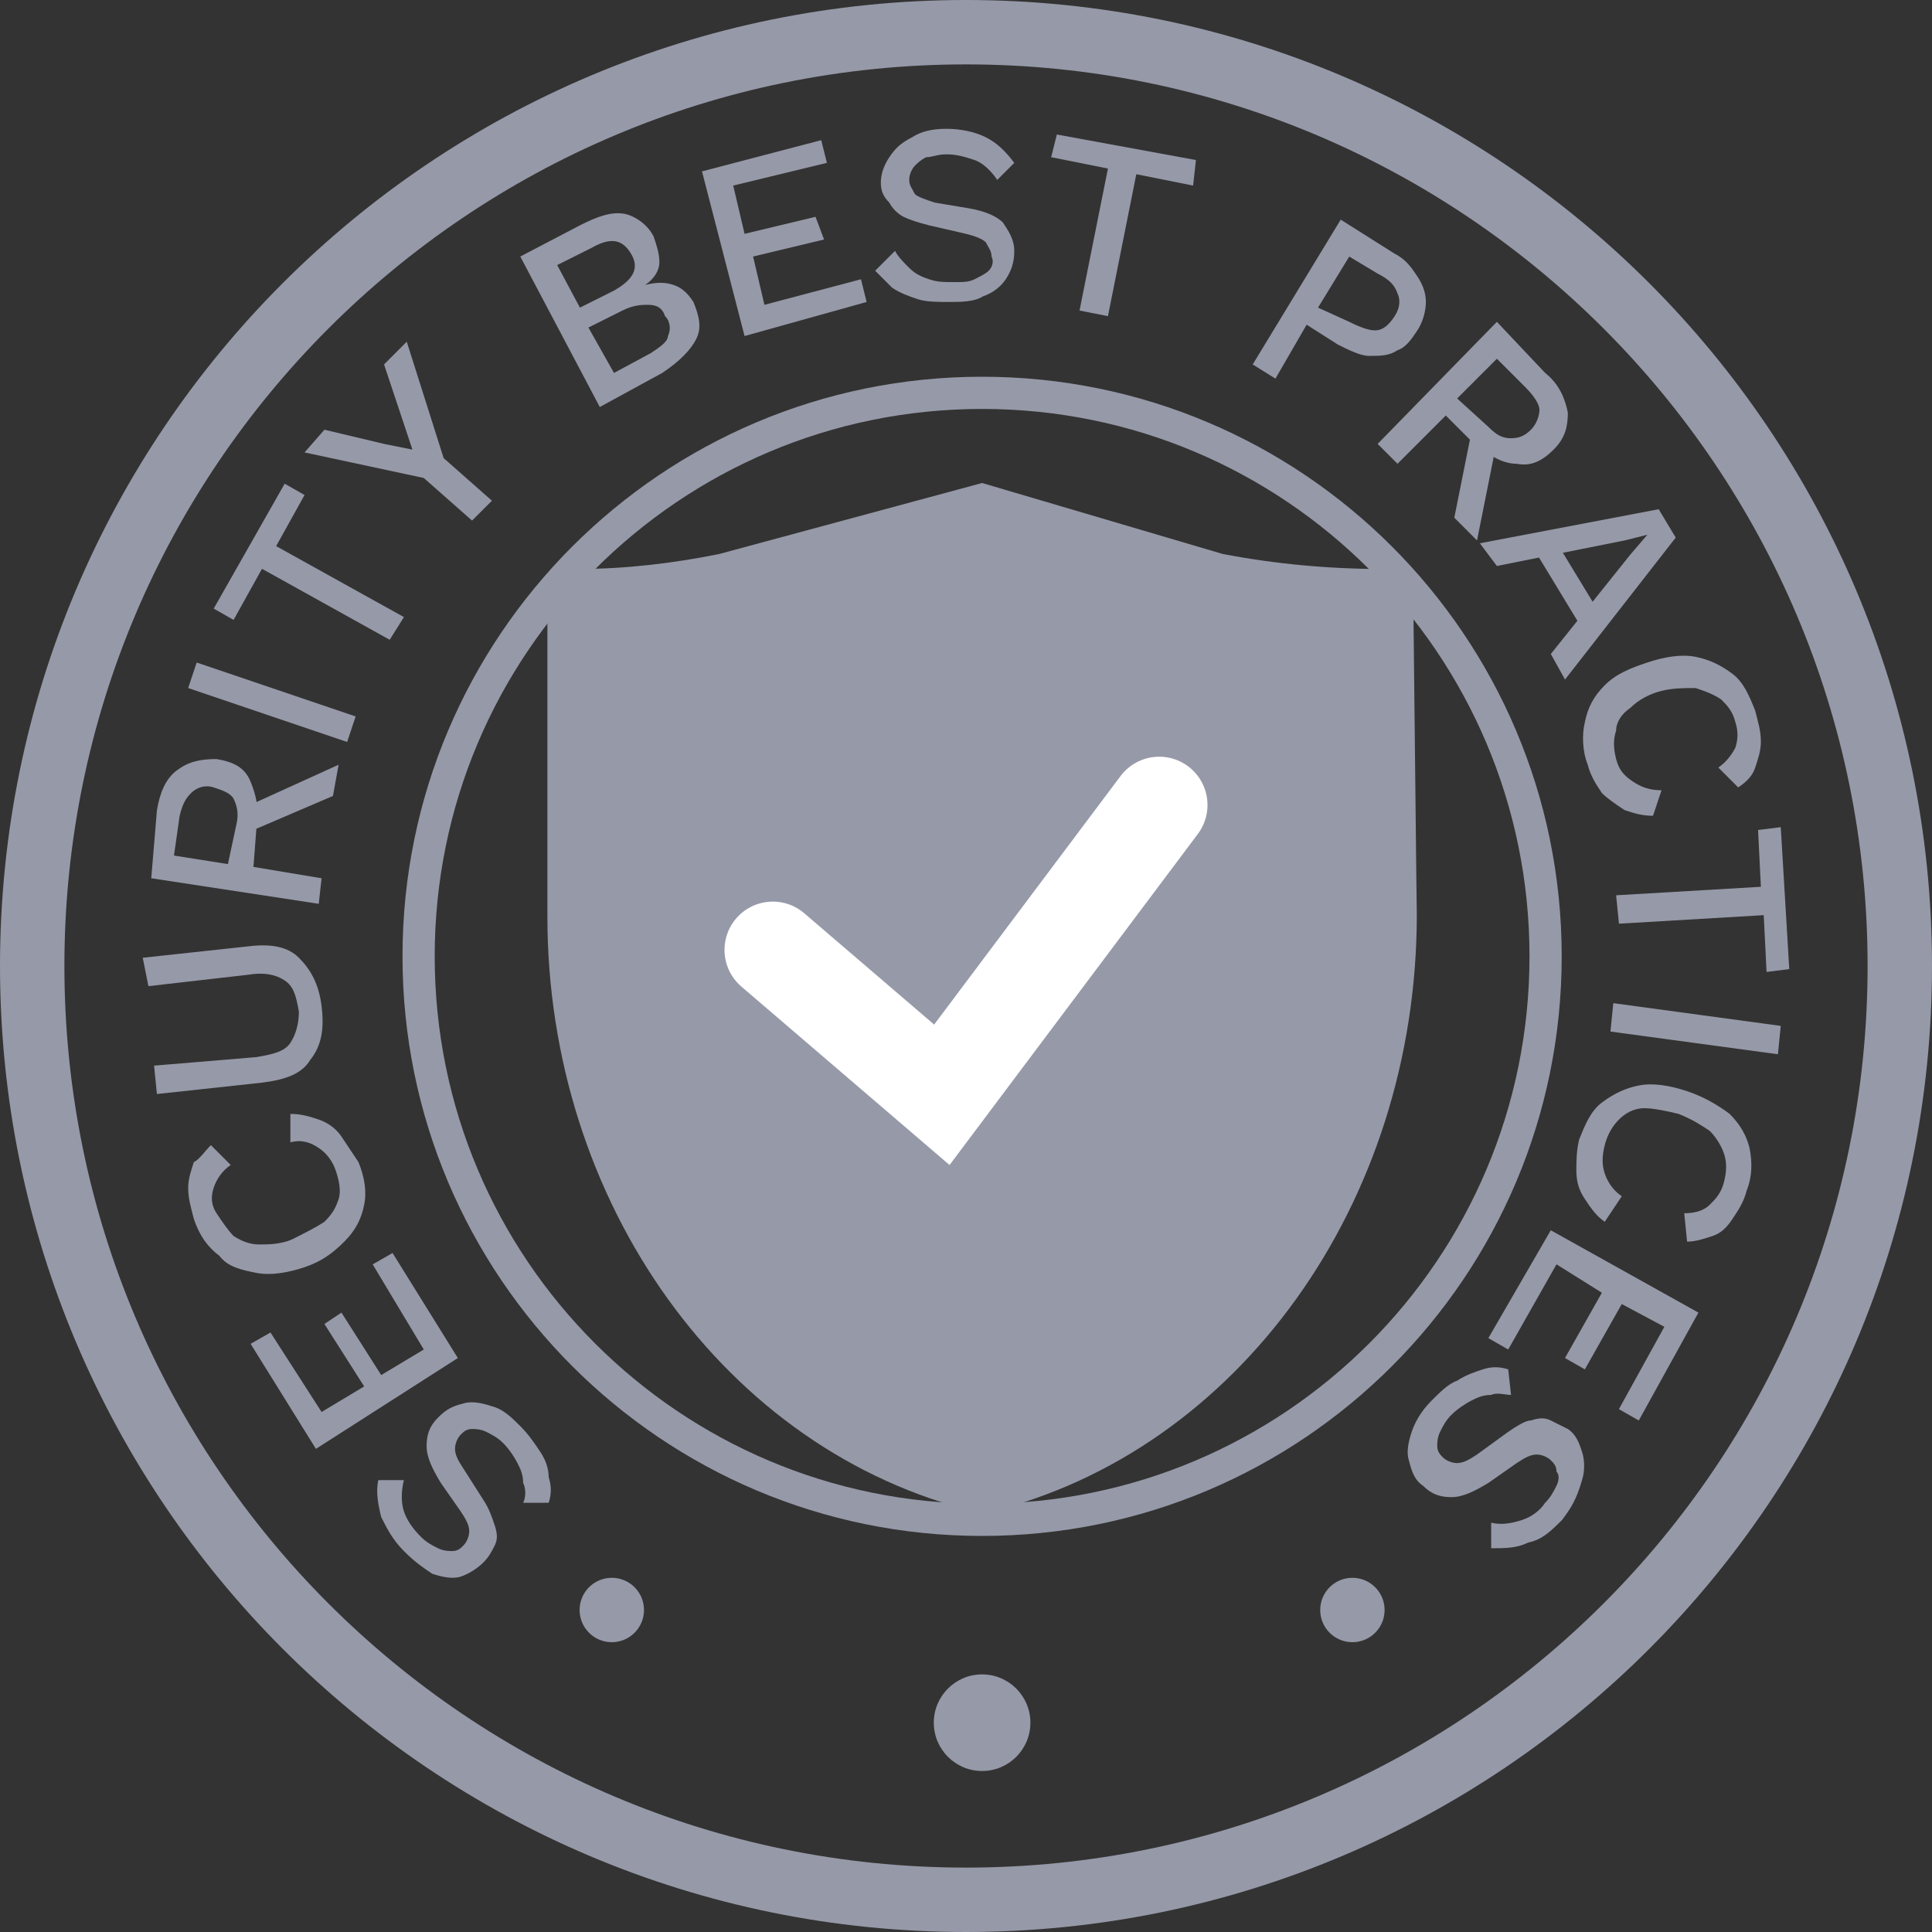 <svg width="60" height="60" viewBox="0 0 60 60" fill="none" xmlns="http://www.w3.org/2000/svg">
<rect x="0" y="0" width="60" height="60" fill="#333333" stroke="none"/>
<path d="M30.5 47.2C40.165 47.2 48 39.365 48 29.7C48 20.035 40.165 12.2 30.5 12.2C20.835 12.2 13 20.035 13 29.7C13 39.365 20.835 47.2 30.5 47.2Z" stroke="#9699A8" stroke-miterlimit="10"/>
<path d="M30 59C46.016 59 59 46.016 59 30C59 13.984 46.016 1 30 1C13.984 1 1 13.984 1 30C1 46.016 13.984 59 30 59Z" stroke="#9699A8" stroke-width="2" stroke-miterlimit="10"/>
<path d="M42.974 17.671C43.46 17.671 43.892 18.113 43.892 18.667C43.939 23.108 43.966 25.529 43.981 26.847L44 28.411C44 37.38 38.438 45.076 30.716 46.959C30.608 47.014 30.446 47.014 30.338 46.959C22.508 45.076 17 37.325 17 28.467V18.667C17 18.113 17.378 17.671 17.918 17.671C19.431 17.671 20.899 17.494 22.328 17.207L30.5 15L37.982 17.207C39.589 17.512 41.253 17.671 42.974 17.671Z" fill="#9699A8"/>
<path d="M24 29.5L29.25 34L36 25" stroke="white" stroke-width="3" stroke-linecap="round"/>
<path d="M12.544 48.17C12.191 47.817 12.015 47.465 11.838 47.112C11.75 46.759 11.662 46.318 11.75 45.966H12.544C12.456 46.318 12.456 46.671 12.544 46.936C12.632 47.2 12.808 47.465 13.073 47.729C13.249 47.905 13.425 47.993 13.602 48.082C13.778 48.17 13.954 48.17 14.043 48.17C14.219 48.17 14.307 48.082 14.395 47.993C14.483 47.905 14.572 47.729 14.572 47.553C14.572 47.376 14.483 47.2 14.307 46.936L13.69 46.054C13.425 45.613 13.249 45.261 13.249 44.908C13.249 44.555 13.337 44.291 13.602 44.026C13.866 43.762 14.043 43.673 14.395 43.585C14.66 43.497 15.012 43.585 15.277 43.673C15.63 43.762 15.894 44.026 16.159 44.291C16.423 44.555 16.599 44.82 16.776 45.084C16.952 45.349 17.04 45.613 17.04 45.878C17.128 46.142 17.128 46.407 17.04 46.671H16.247C16.335 46.495 16.335 46.23 16.247 46.054C16.247 45.789 16.159 45.613 16.07 45.437C15.982 45.261 15.806 44.996 15.63 44.82C15.453 44.643 15.277 44.555 15.101 44.467C14.924 44.379 14.748 44.379 14.66 44.379C14.483 44.379 14.395 44.467 14.307 44.555C14.219 44.643 14.131 44.82 14.131 44.996C14.131 45.172 14.219 45.349 14.395 45.613L15.012 46.583C15.189 46.847 15.277 47.112 15.365 47.376C15.453 47.641 15.453 47.817 15.365 47.993C15.277 48.17 15.189 48.346 15.012 48.523C14.836 48.699 14.572 48.875 14.307 48.963C14.043 49.051 13.69 48.963 13.425 48.875C13.161 48.699 12.896 48.523 12.544 48.17Z" fill="#9699A8"/>
<path d="M14.219 42.175L9.811 44.996L7.783 41.734L8.4 41.382L9.987 43.85L11.31 43.057L10.075 41.117L10.604 40.764L11.839 42.704L13.161 41.91L11.574 39.266L12.191 38.913L14.219 42.175Z" fill="#9699A8"/>
<path d="M9.018 34.593C9.37 34.593 9.635 34.681 9.899 34.769C10.164 34.858 10.428 35.034 10.605 35.298C10.781 35.563 10.957 35.827 11.134 36.092C11.31 36.533 11.398 36.973 11.31 37.414C11.222 37.855 11.045 38.208 10.693 38.56C10.34 38.913 9.987 39.178 9.458 39.354C8.929 39.53 8.4 39.618 7.96 39.53C7.519 39.442 7.078 39.354 6.814 39.001C6.461 38.737 6.196 38.384 6.02 37.855C5.932 37.502 5.844 37.238 5.844 36.885C5.844 36.621 5.932 36.356 6.02 36.092C6.196 36.004 6.373 35.739 6.549 35.563L7.166 36.18C6.902 36.356 6.725 36.621 6.637 36.885C6.549 37.15 6.549 37.414 6.725 37.679C6.902 37.943 7.078 38.208 7.254 38.384C7.519 38.56 7.783 38.648 8.048 38.648C8.312 38.648 8.753 38.648 9.106 38.472C9.458 38.296 9.811 38.12 10.076 37.943C10.34 37.679 10.428 37.502 10.516 37.238C10.605 36.973 10.516 36.621 10.428 36.356C10.34 36.092 10.164 35.827 9.899 35.651C9.635 35.475 9.37 35.386 9.018 35.475V34.593Z" fill="#9699A8"/>
<path d="M4.433 29.744L7.695 29.391C8.4 29.303 8.929 29.391 9.282 29.744C9.634 30.097 9.899 30.537 9.987 31.243C10.075 31.948 9.987 32.477 9.634 32.918C9.37 33.359 8.841 33.535 8.135 33.623L4.873 33.976L4.785 33.094L7.959 32.83C8.488 32.742 8.841 32.653 9.017 32.389C9.193 32.124 9.282 31.772 9.282 31.419C9.193 30.89 9.105 30.626 8.841 30.449C8.576 30.273 8.224 30.185 7.695 30.273L4.609 30.626L4.433 29.744Z" fill="#9699A8"/>
<path d="M4.874 25.16C4.962 24.631 5.138 24.19 5.491 23.925C5.843 23.661 6.196 23.573 6.725 23.573C7.254 23.661 7.607 23.837 7.783 24.278C7.959 24.719 8.047 25.071 7.959 25.688V25.777L7.871 26.923L9.987 27.275L9.899 28.069L4.697 27.275L4.874 25.16ZM7.342 25.6C7.43 25.248 7.342 24.983 7.254 24.807C7.166 24.631 6.901 24.542 6.637 24.454C6.372 24.366 6.108 24.454 5.932 24.631C5.755 24.807 5.667 24.983 5.579 25.336L5.403 26.57L7.078 26.835L7.342 25.6ZM7.607 25.071L10.516 23.749L10.34 24.719L7.871 25.777L7.607 25.071Z" fill="#9699A8"/>
<path d="M6.108 20.575L11.045 22.25L10.781 23.043L5.844 21.368L6.108 20.575Z" fill="#9699A8"/>
<path d="M8.841 15.021L9.458 15.373L8.576 16.96L12.544 19.164L12.103 19.869L8.136 17.665L7.254 19.252L6.637 18.9L8.841 15.021Z" fill="#9699A8"/>
<path d="M12.632 10.612L13.778 14.227L15.277 15.55L14.66 16.167L13.161 14.844L9.458 14.051L10.075 13.345L11.927 13.786L12.808 13.963L12.544 13.169L11.927 11.318L12.632 10.612Z" fill="#9699A8"/>
<path d="M18.627 12.64L16.158 7.967L18.01 6.998C18.539 6.733 18.979 6.557 19.42 6.645C19.773 6.733 20.126 6.998 20.302 7.35C20.39 7.615 20.478 7.879 20.478 8.144C20.478 8.408 20.302 8.673 20.037 8.849C20.39 8.761 20.655 8.761 20.919 8.849C21.183 8.937 21.36 9.114 21.536 9.378C21.712 9.819 21.801 10.172 21.624 10.524C21.448 10.877 21.095 11.229 20.566 11.582L18.627 12.64ZM18.01 9.554L19.068 9.025C19.685 8.673 19.861 8.32 19.597 7.879C19.332 7.438 18.979 7.35 18.362 7.703L17.304 8.232L18.01 9.554ZM19.068 11.582L20.214 10.965C20.478 10.789 20.743 10.612 20.743 10.436C20.831 10.26 20.831 9.995 20.655 9.819C20.566 9.554 20.39 9.466 20.126 9.466C19.949 9.466 19.685 9.466 19.332 9.643L18.274 10.172L19.068 11.582Z" fill="#9699A8"/>
<path d="M23.123 10.436L21.801 5.322L25.504 4.353L25.68 5.058L22.771 5.763L23.123 7.262L25.327 6.733L25.592 7.438L23.388 7.967L23.74 9.466L26.738 8.673L26.914 9.378L23.123 10.436Z" fill="#9699A8"/>
<path d="M29.383 4C29.824 4 30.264 4.088 30.617 4.264C30.97 4.441 31.234 4.705 31.499 5.058L30.97 5.587C30.793 5.322 30.529 5.058 30.264 4.97C30 4.882 29.735 4.793 29.383 4.793C29.118 4.793 28.942 4.882 28.766 4.882C28.589 4.97 28.501 5.058 28.413 5.146C28.325 5.234 28.237 5.411 28.237 5.587C28.237 5.763 28.325 5.851 28.413 6.028C28.501 6.116 28.766 6.204 29.03 6.292L30.088 6.469C30.617 6.557 30.97 6.733 31.146 6.909C31.322 7.174 31.499 7.438 31.499 7.791C31.499 8.144 31.411 8.408 31.234 8.673C31.058 8.937 30.793 9.113 30.529 9.202C30.264 9.378 29.824 9.378 29.471 9.378C29.118 9.378 28.766 9.378 28.501 9.29C28.237 9.202 27.972 9.113 27.708 8.937C27.531 8.761 27.355 8.585 27.179 8.408L27.796 7.791C27.884 7.967 28.06 8.144 28.237 8.32C28.413 8.496 28.589 8.585 28.854 8.673C29.118 8.761 29.295 8.761 29.647 8.761C29.912 8.761 30.088 8.761 30.264 8.673C30.441 8.585 30.617 8.496 30.705 8.408C30.793 8.32 30.882 8.144 30.793 7.967C30.793 7.791 30.705 7.703 30.617 7.527C30.529 7.438 30.353 7.35 30 7.262L28.854 6.998C28.501 6.909 28.237 6.821 28.06 6.733C27.884 6.645 27.708 6.469 27.619 6.292C27.443 6.116 27.355 5.94 27.355 5.675C27.355 5.411 27.443 5.146 27.619 4.882C27.796 4.617 27.972 4.441 28.325 4.264C28.589 4.088 28.942 4 29.383 4Z" fill="#9699A8"/>
<path d="M37.141 4.97L37.053 5.763L35.289 5.411L34.408 9.819L33.526 9.643L34.408 5.234L32.645 4.882L32.821 4.177L37.141 4.97Z" fill="#9699A8"/>
<path d="M43.312 7.879C43.665 8.056 43.842 8.32 44.018 8.585C44.194 8.849 44.282 9.114 44.282 9.378C44.282 9.643 44.194 9.995 44.018 10.26C43.842 10.524 43.665 10.789 43.401 10.877C43.136 11.053 42.872 11.053 42.519 11.053C42.255 11.053 41.902 10.877 41.549 10.701L40.579 10.084L39.61 11.759L38.904 11.318L41.637 6.821L43.312 7.879ZM41.902 9.995C42.255 10.172 42.519 10.26 42.695 10.26C42.96 10.26 43.136 10.084 43.312 9.819C43.489 9.554 43.489 9.29 43.401 9.114C43.312 8.849 43.136 8.673 42.783 8.497L41.902 7.968L40.932 9.554L41.902 9.995Z" fill="#9699A8"/>
<path d="M47.986 11.582C48.427 11.935 48.603 12.375 48.691 12.816C48.691 13.257 48.603 13.61 48.25 13.962C47.898 14.315 47.545 14.491 47.104 14.403C46.663 14.403 46.223 14.139 45.87 13.786H45.782L44.9 12.904L43.401 14.403L42.784 13.786L46.487 9.995L47.986 11.582ZM46.487 13.698L45.87 16.784L45.165 16.078L45.694 13.433L46.487 13.698ZM46.223 13.257C46.487 13.521 46.663 13.61 46.928 13.61C47.192 13.61 47.369 13.521 47.545 13.345C47.721 13.169 47.809 12.904 47.809 12.728C47.809 12.552 47.633 12.287 47.369 12.023L46.487 11.141L45.253 12.375L46.223 13.257Z" fill="#9699A8"/>
<path d="M45.958 16.872L51.512 15.814L52.041 16.695L48.603 21.104L48.162 20.31L50.631 17.224L51.16 16.607L50.454 16.784L46.487 17.577L45.958 16.872ZM47.633 17.048L48.25 16.695L49.749 19.164L49.132 19.517L47.633 17.048Z" fill="#9699A8"/>
<path d="M51.336 25.335C50.983 25.335 50.719 25.247 50.454 25.159C50.19 24.983 49.925 24.806 49.749 24.63C49.573 24.366 49.396 24.101 49.308 23.748C49.132 23.308 49.132 22.779 49.22 22.426C49.308 21.985 49.484 21.633 49.837 21.28C50.19 20.927 50.631 20.751 51.16 20.575C51.689 20.398 52.218 20.31 52.658 20.398C53.099 20.486 53.452 20.663 53.804 20.927C54.157 21.192 54.334 21.633 54.51 22.073C54.598 22.426 54.686 22.691 54.686 23.043C54.686 23.308 54.598 23.572 54.51 23.837C54.422 24.101 54.245 24.277 53.981 24.454L53.364 23.837C53.628 23.66 53.804 23.396 53.893 23.22C53.981 22.955 53.981 22.691 53.893 22.426C53.804 22.073 53.628 21.897 53.452 21.721C53.187 21.544 52.923 21.456 52.658 21.368C52.306 21.368 51.953 21.368 51.6 21.456C51.248 21.544 50.895 21.721 50.631 21.985C50.366 22.162 50.19 22.426 50.19 22.691C50.102 22.955 50.102 23.22 50.19 23.572C50.278 23.925 50.454 24.101 50.719 24.277C50.983 24.454 51.248 24.542 51.6 24.542L51.336 25.335Z" fill="#9699A8"/>
<path d="M55.567 30.096L54.862 30.185L54.774 28.421L50.278 28.686L50.19 27.804L54.686 27.54L54.598 25.776L55.303 25.688L55.567 30.096Z" fill="#9699A8"/>
<path d="M55.215 32.741L50.014 32.036L50.102 31.154L55.303 31.86L55.215 32.741Z" fill="#9699A8"/>
<path d="M49.837 37.943C49.572 37.767 49.396 37.502 49.22 37.238C49.043 36.973 48.955 36.709 48.955 36.356C48.955 36.092 48.955 35.739 49.043 35.386C49.22 34.945 49.396 34.505 49.749 34.24C50.101 33.976 50.454 33.799 50.895 33.711C51.336 33.623 51.864 33.711 52.394 33.887C52.922 34.064 53.363 34.328 53.716 34.593C54.069 34.945 54.245 35.298 54.333 35.651C54.421 36.092 54.421 36.532 54.245 36.973C54.157 37.326 53.98 37.59 53.804 37.855C53.628 38.119 53.451 38.296 53.187 38.384C52.922 38.472 52.658 38.56 52.394 38.56L52.305 37.678C52.658 37.678 52.922 37.59 53.099 37.414C53.275 37.238 53.451 37.061 53.54 36.709C53.628 36.356 53.628 36.092 53.54 35.827C53.451 35.562 53.275 35.298 53.099 35.122C52.834 34.945 52.57 34.769 52.129 34.593C51.776 34.505 51.336 34.416 51.071 34.416C50.718 34.416 50.454 34.593 50.278 34.769C50.101 34.945 49.925 35.21 49.837 35.562C49.749 35.915 49.749 36.18 49.837 36.444C49.925 36.709 50.101 36.973 50.366 37.15L49.837 37.943Z" fill="#9699A8"/>
<path d="M48.161 38.207L52.746 40.764L50.894 44.114L50.277 43.762L51.688 41.205L50.365 40.499L49.219 42.527L48.602 42.175L49.748 40.147L48.338 39.265L46.839 41.91L46.222 41.557L48.161 38.207Z" fill="#9699A8"/>
<path d="M48.514 47.2C48.161 47.553 47.897 47.817 47.456 47.906C47.103 48.082 46.751 48.082 46.31 48.082V47.288C46.663 47.377 47.015 47.288 47.28 47.2C47.544 47.112 47.809 46.936 47.985 46.671C48.161 46.495 48.25 46.319 48.338 46.142C48.426 45.966 48.426 45.79 48.338 45.701C48.338 45.525 48.25 45.437 48.161 45.349C48.073 45.261 47.897 45.172 47.721 45.172C47.544 45.172 47.368 45.261 47.103 45.437L46.222 46.054C45.781 46.319 45.428 46.495 45.076 46.495C44.723 46.495 44.459 46.407 44.194 46.142C43.93 45.966 43.842 45.701 43.753 45.349C43.665 45.084 43.753 44.732 43.842 44.467C43.93 44.203 44.106 43.85 44.459 43.497C44.723 43.233 44.988 42.968 45.252 42.88C45.517 42.704 45.781 42.616 46.046 42.528C46.31 42.439 46.575 42.439 46.839 42.528L46.927 43.321C46.751 43.321 46.486 43.233 46.31 43.321C46.046 43.321 45.869 43.409 45.693 43.497C45.517 43.586 45.252 43.762 45.076 43.938C44.899 44.114 44.811 44.291 44.723 44.467C44.635 44.644 44.635 44.82 44.635 44.908C44.635 45.084 44.723 45.172 44.811 45.261C44.899 45.349 45.076 45.437 45.252 45.437C45.428 45.437 45.605 45.349 45.869 45.172L46.839 44.467C47.103 44.291 47.368 44.114 47.544 44.114C47.809 44.026 47.985 44.026 48.161 44.114C48.338 44.203 48.514 44.291 48.691 44.379C48.955 44.555 49.043 44.82 49.131 45.084C49.219 45.349 49.219 45.701 49.131 45.966C48.955 46.583 48.779 46.848 48.514 47.2Z" fill="#9699A8"/>
<circle cx="19" cy="50" r="1" fill="#9699A8"/>
<circle cx="42" cy="50" r="1" fill="#9699A8"/>
<circle cx="30.5" cy="53.5" r="1.5" fill="#9699A8"/>
</svg>
